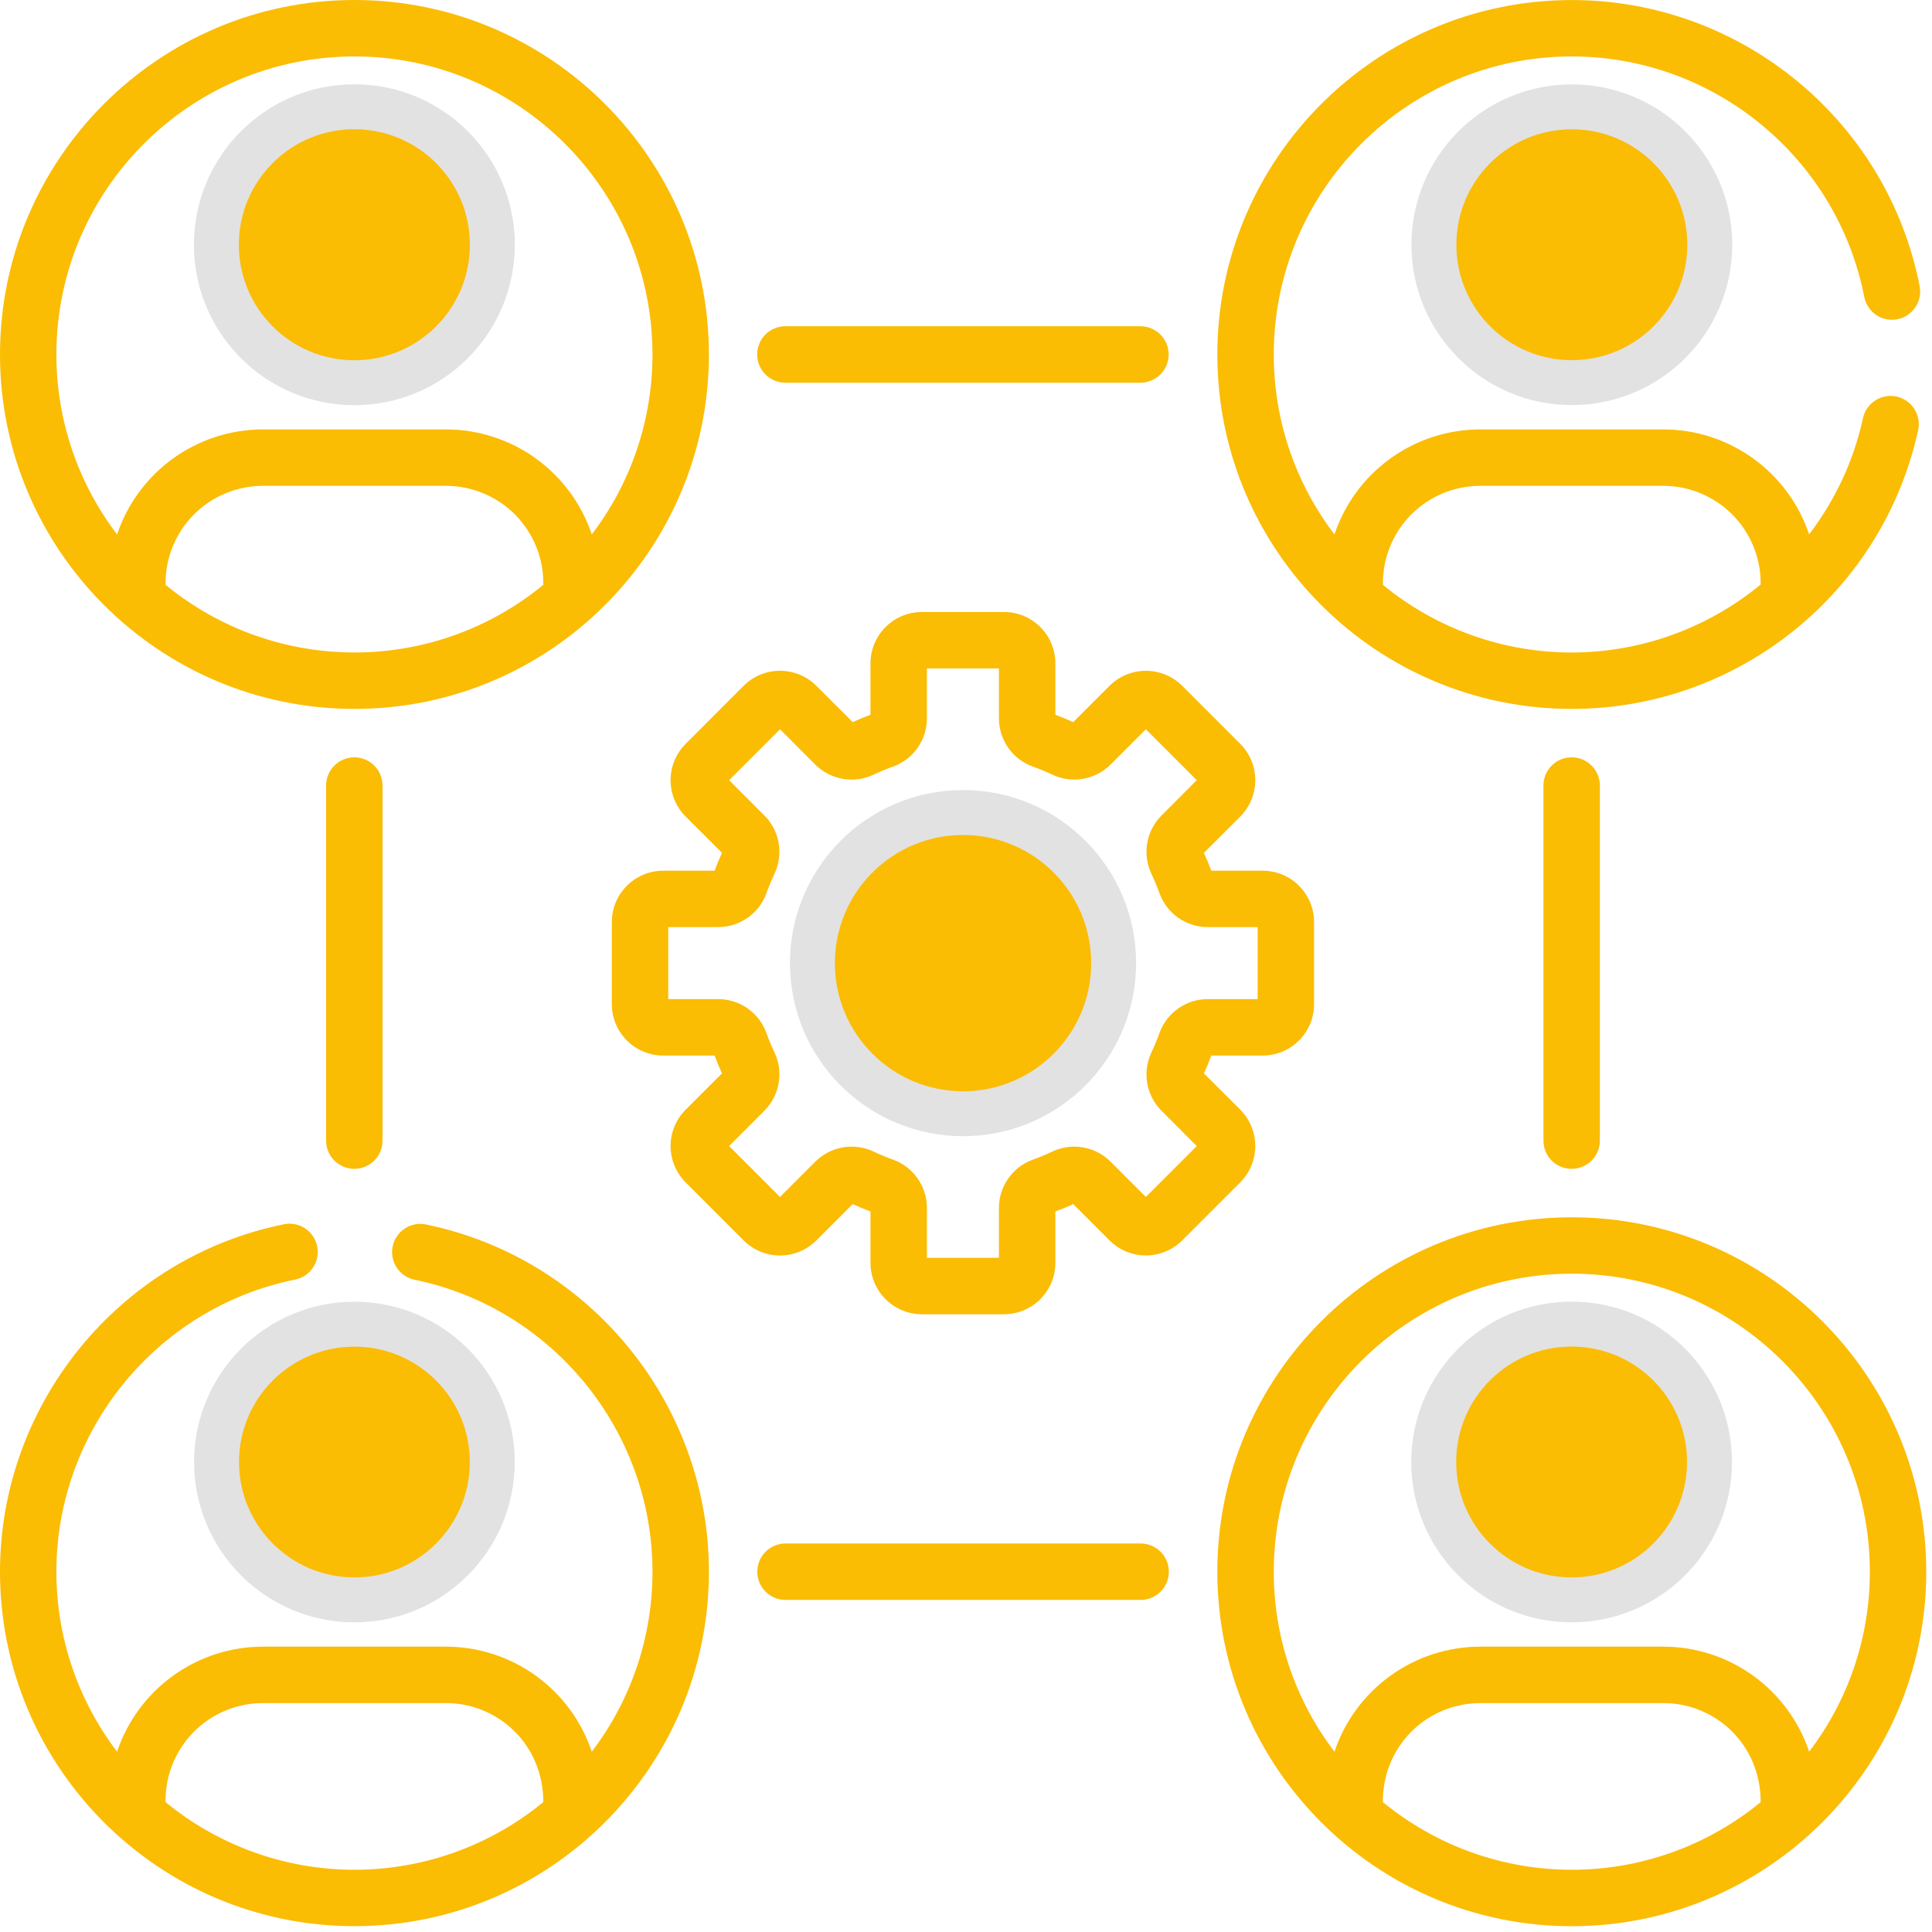 <svg width="43" height="43" viewBox="0 0 43 43" fill="none" xmlns="http://www.w3.org/2000/svg">
<path d="M15.983 22.237H14.873V20.634H15.983C16.466 20.634 16.898 20.33 17.059 19.877C17.111 19.731 17.172 19.586 17.238 19.446C17.338 19.233 17.37 18.994 17.33 18.762C17.29 18.53 17.179 18.316 17.012 18.15L16.228 17.364L17.361 16.231L18.145 17.016C18.312 17.183 18.526 17.294 18.758 17.334C18.991 17.374 19.23 17.342 19.443 17.241C19.581 17.175 19.727 17.115 19.874 17.063C20.095 16.983 20.287 16.837 20.422 16.645C20.558 16.452 20.63 16.222 20.63 15.987V14.877H22.233V15.987C22.233 16.469 22.537 16.902 22.99 17.063C23.137 17.115 23.282 17.175 23.422 17.241C23.635 17.342 23.874 17.374 24.106 17.334C24.338 17.293 24.552 17.182 24.718 17.016L25.503 16.231L26.636 17.364L25.852 18.15C25.685 18.316 25.574 18.53 25.534 18.762C25.493 18.994 25.526 19.233 25.626 19.446C25.692 19.586 25.752 19.731 25.805 19.877C25.884 20.099 26.031 20.29 26.223 20.426C26.416 20.561 26.645 20.634 26.881 20.634H27.991V22.237H26.881C26.645 22.237 26.416 22.31 26.223 22.445C26.031 22.581 25.884 22.772 25.805 22.994C25.753 23.141 25.693 23.285 25.626 23.425C25.526 23.639 25.494 23.877 25.534 24.11C25.574 24.341 25.685 24.555 25.852 24.722L26.636 25.507L25.503 26.64L24.718 25.855C24.552 25.689 24.338 25.578 24.105 25.537C23.873 25.497 23.634 25.529 23.421 25.63C23.281 25.697 23.137 25.756 22.991 25.809C22.769 25.888 22.578 26.034 22.442 26.227C22.306 26.419 22.233 26.649 22.233 26.884V27.995H20.63V26.884C20.63 26.402 20.326 25.97 19.874 25.809C19.727 25.756 19.582 25.696 19.443 25.63C19.23 25.529 18.991 25.497 18.758 25.537C18.526 25.578 18.312 25.689 18.145 25.855L17.361 26.64L16.228 25.507L17.012 24.722C17.353 24.381 17.444 23.86 17.238 23.425C17.171 23.284 17.111 23.141 17.059 22.995C16.98 22.773 16.834 22.581 16.641 22.445C16.448 22.309 16.219 22.237 15.983 22.237ZM15.26 26.316L16.551 27.608C16.657 27.714 16.784 27.798 16.922 27.856C17.061 27.913 17.21 27.943 17.36 27.943C17.511 27.943 17.659 27.913 17.798 27.856C17.937 27.798 18.063 27.714 18.169 27.608L18.978 26.799C19.108 26.859 19.241 26.914 19.374 26.963V28.107C19.374 28.737 19.888 29.251 20.518 29.251H22.345C22.976 29.251 23.489 28.737 23.489 28.107V26.963C23.623 26.914 23.756 26.859 23.886 26.799L24.695 27.608C24.909 27.822 25.2 27.942 25.503 27.942C25.806 27.942 26.097 27.822 26.312 27.608L27.604 26.316C27.818 26.101 27.938 25.81 27.938 25.507C27.938 25.204 27.818 24.913 27.604 24.698L26.795 23.89C26.855 23.76 26.909 23.628 26.96 23.493H28.102C28.734 23.493 29.247 22.98 29.247 22.349V20.523C29.247 19.892 28.734 19.379 28.102 19.379H26.96C26.909 19.244 26.855 19.111 26.795 18.982L27.604 18.174C27.818 17.959 27.938 17.668 27.938 17.365C27.938 17.061 27.818 16.77 27.604 16.556L26.312 15.264C26.097 15.05 25.806 14.93 25.503 14.93C25.199 14.93 24.909 15.05 24.694 15.264L23.886 16.072C23.756 16.013 23.623 15.958 23.489 15.908V14.765C23.489 14.134 22.976 13.621 22.345 13.621H20.518C19.888 13.621 19.374 14.134 19.374 14.765V15.908C19.24 15.958 19.108 16.013 18.978 16.072L18.169 15.264C18.063 15.158 17.937 15.073 17.798 15.016C17.659 14.958 17.511 14.929 17.36 14.929C17.21 14.929 17.061 14.958 16.922 15.016C16.784 15.073 16.657 15.158 16.551 15.264L15.26 16.556C15.046 16.77 14.925 17.061 14.925 17.365C14.925 17.668 15.046 17.959 15.26 18.174L16.069 18.982C16.009 19.112 15.954 19.244 15.904 19.379H14.761C14.13 19.379 13.617 19.892 13.617 20.523V22.349C13.617 22.98 14.13 23.493 14.761 23.493H15.904C15.954 23.628 16.009 23.76 16.069 23.89L15.26 24.698C15.046 24.913 14.925 25.204 14.925 25.507C14.925 25.81 15.046 26.101 15.26 26.316Z" fill="#FBBC04"/>
<ellipse cx="3.352" cy="3.352" rx="3.352" ry="3.352" transform="matrix(1 0 0 -1 18.082 24.788)" fill="#FBBC04" stroke="#E2E2E2" stroke-linecap="round"/>
<path d="M7.889 1.256C11.546 1.256 14.522 4.232 14.522 7.89C14.523 9.337 14.049 10.744 13.171 11.895C12.943 11.215 12.508 10.623 11.926 10.204C11.344 9.784 10.645 9.558 9.927 9.557H5.85C5.133 9.558 4.434 9.784 3.852 10.204C3.27 10.623 2.834 11.215 2.606 11.895C1.729 10.744 1.254 9.337 1.255 7.89C1.255 4.232 4.232 1.256 7.889 1.256ZM12.092 13.016C10.908 13.991 9.422 14.523 7.889 14.522C6.387 14.522 4.898 14.013 3.685 13.016C3.68 12.729 3.733 12.443 3.839 12.176C3.946 11.909 4.105 11.666 4.306 11.461C4.508 11.256 4.748 11.093 5.013 10.982C5.278 10.871 5.563 10.813 5.85 10.813H9.927C10.215 10.813 10.499 10.871 10.764 10.982C11.029 11.093 11.27 11.256 11.471 11.461C11.673 11.666 11.831 11.909 11.938 12.176C12.045 12.443 12.097 12.729 12.092 13.016ZM7.889 15.778C12.25 15.778 15.778 12.234 15.778 7.89C15.778 3.54 12.239 0 7.889 0C3.539 0 0 3.54 0 7.89C0 12.236 3.536 15.778 7.889 15.778Z" fill="#FBBC04"/>
<path d="M40.266 38.987C40.038 38.307 39.602 37.715 39.02 37.296C38.438 36.876 37.739 36.65 37.022 36.649H32.945C32.227 36.65 31.528 36.876 30.946 37.296C30.364 37.715 29.928 38.307 29.701 38.987C28.823 37.836 28.348 36.429 28.35 34.982C28.35 31.325 31.326 28.348 34.983 28.348C38.64 28.348 41.617 31.325 41.617 34.982C41.618 36.429 41.143 37.836 40.266 38.987ZM39.187 40.109C38.002 41.083 36.517 41.615 34.983 41.615C33.45 41.615 31.964 41.083 30.779 40.109C30.774 39.821 30.827 39.536 30.933 39.269C31.04 39.002 31.199 38.758 31.4 38.553C31.602 38.348 31.842 38.185 32.107 38.074C32.373 37.963 32.657 37.906 32.945 37.905H37.022C38.163 37.905 39.187 38.809 39.187 40.109ZM34.983 27.093C30.633 27.093 27.094 30.631 27.094 34.982C27.094 39.33 30.627 42.871 34.983 42.871C39.318 42.871 42.872 39.348 42.872 34.982C42.872 30.631 39.333 27.093 34.983 27.093Z" fill="#FBBC04"/>
<ellipse cx="3.071" cy="3.071" rx="3.071" ry="3.071" transform="matrix(1 0 0 -1 4.816 8.518)" fill="#FBBC04" stroke="#E2E2E2" stroke-linecap="round"/>
<circle cx="3.068" cy="3.068" r="3.068" transform="matrix(1 0 0 -1 4.82 35.608)" fill="#FBBC04" stroke="#E2E2E2" stroke-linecap="round"/>
<ellipse cx="3.07" cy="3.069" rx="3.07" ry="3.069" transform="matrix(1 0 0 -1 31.914 8.516)" fill="#FBBC04" stroke="#E2E2E2" stroke-linecap="round"/>
<ellipse cx="3.069" cy="3.069" rx="3.069" ry="3.069" transform="matrix(1 0 0 -1 31.91 35.608)" fill="#FBBC04" stroke="#E2E2E2" stroke-linecap="round"/>
<path d="M25.383 8.518C25.465 8.518 25.547 8.501 25.623 8.47C25.699 8.438 25.768 8.392 25.827 8.334C25.885 8.275 25.931 8.206 25.963 8.13C25.994 8.054 26.011 7.972 26.011 7.89C26.011 7.807 25.994 7.725 25.963 7.649C25.931 7.573 25.885 7.504 25.827 7.445C25.768 7.387 25.699 7.341 25.623 7.309C25.547 7.278 25.465 7.261 25.383 7.261H17.48C17.313 7.261 17.153 7.328 17.035 7.445C16.918 7.563 16.852 7.723 16.852 7.89C16.852 8.056 16.918 8.216 17.035 8.334C17.153 8.451 17.313 8.518 17.48 8.518H25.383Z" fill="#FBBC04"/>
<path d="M17.483 34.353C17.401 34.353 17.319 34.37 17.243 34.401C17.167 34.433 17.098 34.479 17.039 34.537C16.981 34.596 16.935 34.665 16.903 34.741C16.872 34.817 16.855 34.899 16.855 34.981C16.855 35.064 16.872 35.145 16.903 35.222C16.935 35.298 16.981 35.367 17.039 35.425C17.098 35.484 17.167 35.53 17.243 35.562C17.319 35.593 17.401 35.609 17.483 35.609H25.386C25.553 35.609 25.713 35.543 25.831 35.425C25.948 35.308 26.015 35.148 26.015 34.981C26.015 34.815 25.948 34.655 25.831 34.537C25.713 34.419 25.553 34.353 25.386 34.353H17.483Z" fill="#FBBC04"/>
<path d="M8.514 25.387V17.484C8.514 17.401 8.498 17.32 8.466 17.243C8.435 17.167 8.388 17.098 8.33 17.04C8.272 16.981 8.202 16.935 8.126 16.903C8.05 16.872 7.968 16.856 7.886 16.856C7.803 16.856 7.722 16.872 7.646 16.903C7.569 16.935 7.5 16.981 7.442 17.04C7.383 17.098 7.337 17.167 7.306 17.243C7.274 17.32 7.258 17.401 7.258 17.484V25.387C7.258 25.553 7.324 25.713 7.442 25.831C7.56 25.948 7.719 26.015 7.886 26.015C8.052 26.015 8.212 25.948 8.33 25.831C8.448 25.713 8.514 25.553 8.514 25.387Z" fill="#FBBC04"/>
<path d="M35.608 25.387V17.484C35.608 17.401 35.591 17.32 35.56 17.243C35.528 17.167 35.482 17.098 35.424 17.04C35.365 16.981 35.296 16.935 35.22 16.903C35.144 16.872 35.062 16.856 34.98 16.856C34.897 16.856 34.816 16.872 34.739 16.903C34.663 16.935 34.594 16.981 34.535 17.04C34.477 17.098 34.431 17.167 34.399 17.243C34.368 17.32 34.352 17.401 34.352 17.484V25.387C34.352 25.553 34.418 25.713 34.535 25.831C34.653 25.948 34.813 26.015 34.98 26.015C35.146 26.015 35.306 25.948 35.424 25.831C35.541 25.713 35.608 25.553 35.608 25.387Z" fill="#FBBC04"/>
<path d="M32.945 10.813H37.022C37.596 10.814 38.146 11.043 38.552 11.448C38.958 11.854 39.186 12.405 39.187 12.979V13.009C38.003 13.985 36.517 14.52 34.983 14.523C33.45 14.523 31.964 13.991 30.779 13.017C30.774 12.729 30.827 12.444 30.933 12.177C31.04 11.91 31.199 11.666 31.4 11.461C31.602 11.256 31.842 11.093 32.107 10.982C32.373 10.871 32.657 10.813 32.945 10.813ZM41.493 6.61C41.508 6.69 41.54 6.767 41.586 6.836C41.631 6.905 41.69 6.964 41.758 7.01C41.827 7.056 41.903 7.088 41.984 7.104C42.065 7.121 42.148 7.121 42.229 7.105C42.31 7.089 42.387 7.058 42.456 7.012C42.524 6.966 42.583 6.908 42.629 6.839C42.675 6.771 42.708 6.694 42.724 6.613C42.74 6.533 42.74 6.449 42.725 6.369C42.004 2.679 38.748 0.001 34.983 0.001C30.633 0.001 27.094 3.54 27.094 7.89C27.094 12.261 30.647 15.778 34.983 15.778C38.709 15.778 41.922 13.161 42.696 9.551C42.725 9.391 42.69 9.226 42.599 9.09C42.508 8.955 42.368 8.86 42.209 8.826C42.05 8.792 41.883 8.821 41.745 8.908C41.607 8.994 41.507 9.13 41.468 9.288C41.264 10.235 40.853 11.124 40.265 11.893C40.037 11.213 39.601 10.622 39.019 10.203C38.437 9.784 37.739 9.558 37.022 9.557H32.945C32.227 9.558 31.528 9.784 30.946 10.204C30.364 10.623 29.928 11.215 29.701 11.895C28.823 10.744 28.349 9.337 28.35 7.89C28.35 4.233 31.326 1.256 34.983 1.256C38.148 1.256 40.886 3.508 41.493 6.61Z" fill="#FBBC04"/>
<path d="M5.85 37.905H9.927C11.068 37.905 12.092 38.809 12.092 40.109C10.908 41.082 9.422 41.615 7.889 41.615C6.355 41.615 4.869 41.082 3.685 40.109C3.68 39.821 3.732 39.536 3.839 39.269C3.946 39.002 4.104 38.758 4.306 38.553C4.507 38.348 4.748 38.185 5.013 38.074C5.278 37.963 5.563 37.905 5.85 37.905ZM7.889 42.87C12.242 42.87 15.778 39.33 15.778 34.981C15.778 31.252 13.129 28.001 9.48 27.253C9.4 27.236 9.316 27.236 9.235 27.251C9.154 27.267 9.077 27.298 9.008 27.344C8.869 27.436 8.772 27.579 8.739 27.742C8.722 27.823 8.722 27.906 8.738 27.987C8.753 28.068 8.785 28.145 8.83 28.214C8.922 28.353 9.065 28.45 9.228 28.483C12.295 29.113 14.522 31.845 14.522 34.981C14.523 36.429 14.049 37.836 13.171 38.987C12.943 38.307 12.508 37.715 11.926 37.296C11.344 36.876 10.645 36.65 9.927 36.649H5.85C5.133 36.65 4.434 36.876 3.852 37.296C3.27 37.715 2.834 38.307 2.606 38.987C1.729 37.836 1.254 36.429 1.255 34.981C1.255 31.845 3.482 29.112 6.549 28.483C6.632 28.469 6.712 28.438 6.783 28.393C6.854 28.347 6.915 28.288 6.962 28.218C7.01 28.149 7.043 28.07 7.059 27.988C7.076 27.905 7.076 27.82 7.059 27.738C7.042 27.655 7.009 27.577 6.961 27.507C6.913 27.438 6.852 27.379 6.781 27.334C6.71 27.288 6.63 27.258 6.547 27.244C6.464 27.23 6.379 27.233 6.297 27.253C2.648 28.001 0 31.252 0 34.981C0 39.323 3.526 42.87 7.889 42.87Z" fill="#FBBC04"/>
</svg>
